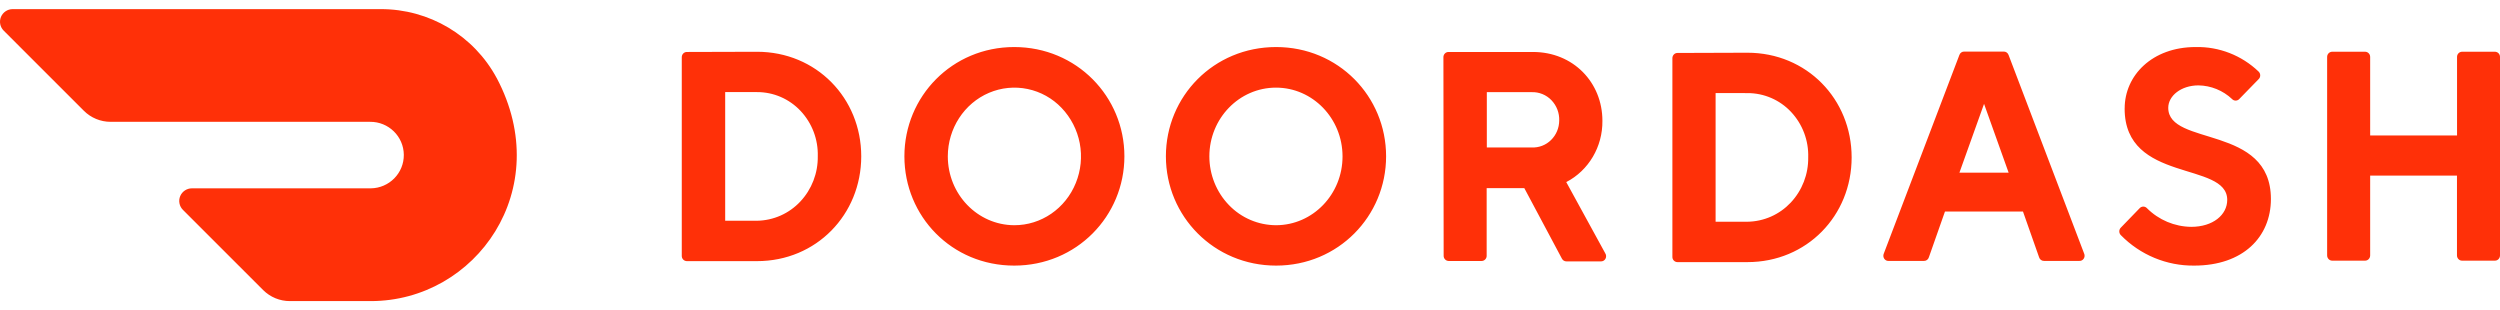 <svg width="137" height="17" viewBox="0 0 137 17" fill="none" xmlns="http://www.w3.org/2000/svg">
<path id="Vector" d="M39.74 5.048V12.097H41.485C41.93 12.09 42.37 11.993 42.777 11.813C43.185 11.632 43.552 11.371 43.858 11.044C44.485 10.376 44.828 9.486 44.814 8.566C44.827 8.109 44.751 7.654 44.589 7.227C44.427 6.8 44.183 6.409 43.871 6.077C43.564 5.751 43.194 5.491 42.784 5.313C42.373 5.136 41.931 5.045 41.485 5.047H39.741L39.74 5.048ZM41.485 2.837C44.736 2.837 47.196 5.376 47.196 8.566C47.196 11.757 44.736 14.31 41.485 14.31H37.637C37.601 14.309 37.564 14.301 37.531 14.287C37.497 14.272 37.466 14.251 37.441 14.225C37.415 14.198 37.395 14.167 37.381 14.133C37.368 14.098 37.361 14.062 37.361 14.024V3.134C37.361 2.976 37.485 2.848 37.637 2.848L41.485 2.837ZM55.578 12.342C57.054 12.347 58.388 11.432 58.956 10.024C59.235 9.336 59.309 8.581 59.171 7.851C59.032 7.122 58.686 6.448 58.175 5.913C57.673 5.386 57.024 5.025 56.314 4.877C55.604 4.729 54.867 4.802 54.199 5.086C52.834 5.667 51.943 7.041 51.94 8.566C51.94 10.646 53.565 12.332 55.578 12.342ZM55.578 2.578C59.001 2.578 61.617 5.295 61.617 8.566C61.617 11.838 59.001 14.555 55.578 14.555C52.155 14.555 49.561 11.851 49.561 8.566C49.561 5.282 52.178 2.578 55.578 2.578ZM69.931 12.342C71.944 12.337 73.573 10.648 73.571 8.569C73.569 6.488 71.936 4.803 69.924 4.802C67.91 4.802 66.276 6.486 66.273 8.566C66.273 9.568 66.659 10.529 67.345 11.237C67.68 11.586 68.082 11.864 68.526 12.053C68.97 12.243 69.448 12.341 69.931 12.342ZM69.93 2.578C73.342 2.578 75.958 5.282 75.958 8.566C75.958 11.851 73.331 14.555 69.93 14.555C66.53 14.555 63.891 11.851 63.891 8.566C63.891 5.282 66.507 2.578 69.93 2.578ZM83.938 5.048H81.478V8.081H83.938C84.132 8.09 84.326 8.059 84.508 7.989C84.69 7.919 84.856 7.812 84.995 7.675C85.28 7.398 85.442 7.012 85.445 6.607C85.452 6.402 85.418 6.197 85.345 6.005C85.271 5.813 85.16 5.638 85.018 5.49C84.879 5.345 84.71 5.231 84.524 5.155C84.338 5.079 84.139 5.044 83.938 5.05V5.048ZM79.098 3.134C79.098 2.976 79.223 2.848 79.375 2.848H84.007C86.215 2.848 87.812 4.52 87.812 6.619C87.829 8.038 87.06 9.342 85.831 9.978L87.967 13.879C87.997 13.924 88.013 13.976 88.015 14.03C88.017 14.084 88.004 14.137 87.978 14.184C87.952 14.23 87.914 14.268 87.867 14.293C87.821 14.317 87.769 14.328 87.716 14.324H85.842C85.79 14.325 85.739 14.311 85.694 14.283C85.65 14.256 85.614 14.217 85.591 14.17L83.532 10.309H81.469V14.016C81.47 14.053 81.463 14.089 81.45 14.124C81.436 14.158 81.416 14.19 81.39 14.216C81.365 14.243 81.334 14.264 81.3 14.279C81.267 14.293 81.23 14.301 81.194 14.302H79.388C79.351 14.301 79.314 14.293 79.281 14.279C79.247 14.264 79.216 14.243 79.191 14.216C79.165 14.19 79.145 14.158 79.131 14.124C79.118 14.089 79.111 14.053 79.112 14.016L79.099 3.135L79.098 3.134ZM94.015 5.101V12.151H95.758C96.204 12.145 96.643 12.049 97.051 11.869C97.458 11.689 97.826 11.428 98.132 11.103C98.76 10.435 99.103 9.546 99.09 8.626C99.104 8.169 99.029 7.713 98.867 7.285C98.706 6.857 98.462 6.466 98.15 6.133C97.843 5.806 97.472 5.545 97.061 5.368C96.65 5.191 96.207 5.1 95.759 5.102L94.015 5.101ZM95.758 2.889C99.01 2.889 101.47 5.429 101.47 8.626C101.47 11.823 99.01 14.364 95.758 14.364H91.922C91.886 14.364 91.849 14.356 91.816 14.341C91.782 14.327 91.751 14.306 91.726 14.279C91.7 14.252 91.68 14.221 91.666 14.187C91.653 14.152 91.646 14.115 91.647 14.078V3.189C91.647 3.03 91.77 2.902 91.922 2.902L95.758 2.889ZM108.726 5.692L107.376 9.462H110.073L108.726 5.692ZM106.584 11.592L105.701 14.102C105.683 14.161 105.647 14.212 105.597 14.248C105.547 14.284 105.486 14.301 105.425 14.299H103.509C103.46 14.303 103.411 14.295 103.367 14.274C103.322 14.252 103.285 14.22 103.257 14.179C103.229 14.137 103.212 14.089 103.208 14.039C103.204 13.989 103.213 13.939 103.233 13.894L107.374 3.014C107.393 2.957 107.43 2.907 107.48 2.873C107.53 2.839 107.589 2.823 107.649 2.826H109.793C109.854 2.822 109.913 2.839 109.963 2.873C110.013 2.907 110.051 2.957 110.07 3.014L114.21 13.894C114.231 13.939 114.239 13.99 114.235 14.04C114.231 14.089 114.214 14.137 114.185 14.179C114.158 14.22 114.12 14.252 114.076 14.273C114.031 14.294 113.982 14.303 113.934 14.298H112.018C111.957 14.3 111.897 14.283 111.847 14.247C111.797 14.211 111.76 14.16 111.743 14.101L110.859 11.591H106.584V11.592ZM116.432 5.937C116.432 4.135 117.939 2.578 120.319 2.578C121.6 2.549 122.841 3.032 123.77 3.921C123.799 3.948 123.821 3.981 123.837 4.017C123.852 4.053 123.86 4.092 123.86 4.131C123.86 4.17 123.852 4.209 123.837 4.245C123.821 4.281 123.799 4.314 123.77 4.34L122.709 5.429C122.684 5.456 122.653 5.477 122.62 5.491C122.586 5.506 122.55 5.513 122.513 5.513C122.477 5.513 122.441 5.506 122.407 5.491C122.373 5.477 122.343 5.456 122.318 5.429C121.818 4.957 121.161 4.69 120.476 4.679C119.524 4.679 118.82 5.25 118.82 5.909C118.82 8.038 124.446 6.81 124.446 10.907C124.443 12.984 122.924 14.555 120.239 14.555C119.494 14.563 118.754 14.419 118.065 14.133C117.375 13.847 116.75 13.424 116.226 12.89C116.198 12.863 116.175 12.83 116.16 12.794C116.145 12.758 116.137 12.719 116.137 12.68C116.137 12.641 116.145 12.602 116.16 12.566C116.175 12.53 116.198 12.497 116.226 12.47L117.253 11.409C117.278 11.382 117.309 11.359 117.344 11.344C117.378 11.329 117.415 11.321 117.453 11.321C117.491 11.321 117.528 11.329 117.562 11.344C117.597 11.359 117.628 11.382 117.653 11.409C118.299 12.055 119.169 12.421 120.079 12.431C121.269 12.431 122.052 11.775 122.052 10.953C122.052 8.823 116.43 10.052 116.43 5.954M134.646 3.12V7.425H129.885V3.12C129.885 3.083 129.878 3.046 129.865 3.012C129.851 2.978 129.831 2.946 129.805 2.92C129.78 2.893 129.749 2.872 129.716 2.858C129.682 2.843 129.646 2.835 129.609 2.835H127.803C127.766 2.835 127.73 2.843 127.696 2.858C127.663 2.872 127.632 2.893 127.607 2.92C127.581 2.946 127.561 2.978 127.547 3.012C127.534 3.046 127.527 3.083 127.527 3.12V13.998C127.527 14.155 127.652 14.284 127.803 14.284H129.609C129.76 14.284 129.885 14.155 129.885 13.998V9.624H134.642V13.998C134.642 14.155 134.767 14.284 134.918 14.284H136.724C136.876 14.284 137 14.155 137 13.998V3.12C137 3.083 136.994 3.046 136.98 3.012C136.966 2.978 136.946 2.946 136.921 2.92C136.895 2.893 136.865 2.872 136.831 2.858C136.797 2.843 136.761 2.835 136.724 2.835H134.918C134.845 2.837 134.775 2.868 134.724 2.921C134.673 2.974 134.645 3.046 134.646 3.12ZM27.224 4.287C25.971 1.947 23.521 0.491 20.855 0.5H0.689C0.553 0.501 0.42 0.542 0.307 0.618C0.193 0.694 0.105 0.802 0.052 0.928C0 1.054 -0.013 1.193 0.013 1.326C0.04 1.46 0.106 1.582 0.202 1.678L4.595 6.069C4.982 6.458 5.511 6.676 6.061 6.676H20.277C21.29 6.665 22.119 7.474 22.129 8.48C22.14 9.487 21.328 10.311 20.314 10.321H10.513C10.377 10.321 10.244 10.362 10.13 10.438C10.017 10.514 9.928 10.621 9.875 10.748C9.822 10.874 9.808 11.012 9.835 11.146C9.861 11.28 9.927 11.403 10.023 11.499L14.419 15.894C14.809 16.283 15.336 16.501 15.885 16.5H20.318C26.085 16.5 30.446 10.37 27.224 4.284" fill="#FF3008"/>
</svg>
